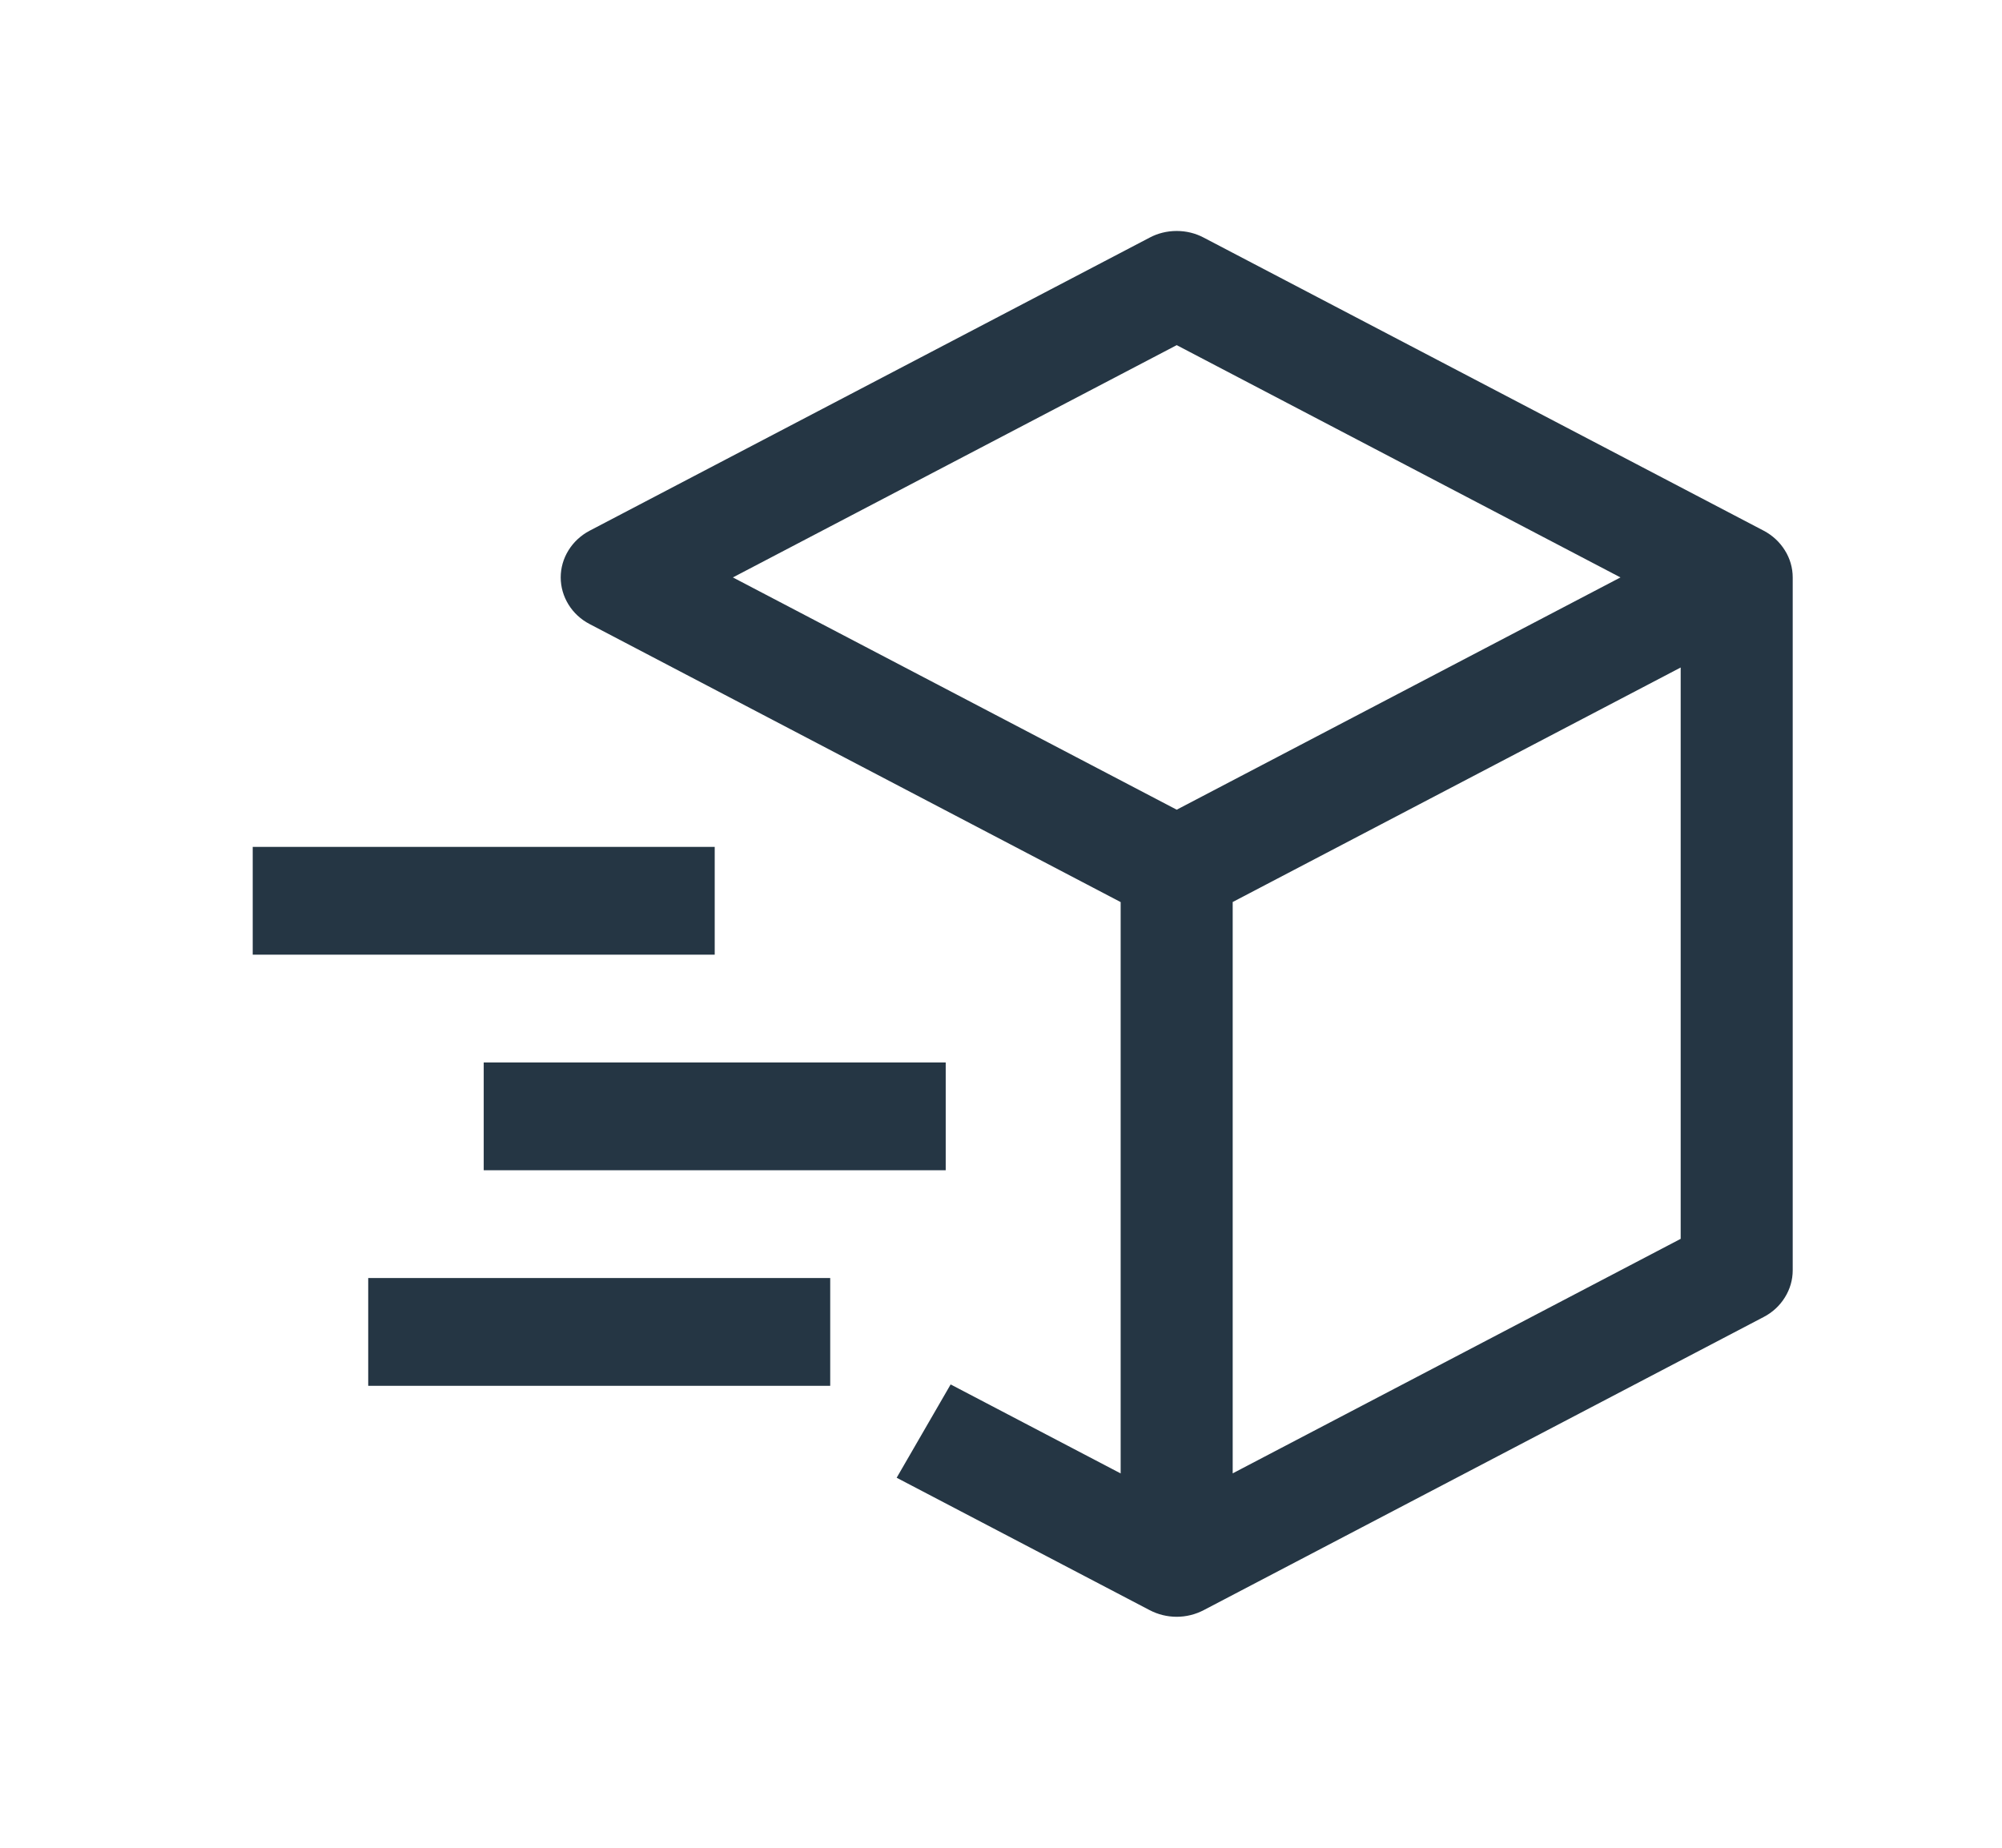 <svg width="26" height="24" viewBox="0 0 26 24" fill="none" xmlns="http://www.w3.org/2000/svg">
<path d="M22.905 6.893L15.632 3.086C15.525 3.029 15.404 3 15.282 3C15.159 3 15.038 3.029 14.931 3.086L7.658 6.893C7.544 6.953 7.449 7.041 7.383 7.148C7.317 7.254 7.282 7.376 7.282 7.5C7.282 7.624 7.317 7.745 7.383 7.852C7.449 7.959 7.544 8.047 7.658 8.106L14.554 11.717V19.138L12.346 17.982L11.645 19.194L14.931 20.914C15.038 20.97 15.159 21 15.282 21C15.404 21 15.525 20.97 15.632 20.914L22.905 17.106C23.019 17.047 23.114 16.959 23.18 16.852C23.247 16.745 23.282 16.624 23.282 16.5V7.5C23.282 7.376 23.247 7.254 23.18 7.148C23.114 7.041 23.019 6.953 22.905 6.893ZM15.282 4.483L21.045 7.5L15.282 10.517L9.518 7.5L15.282 4.483ZM21.827 16.091L16.009 19.137V11.716L21.827 8.67V16.091Z" fill="#253644"/>
<path d="M9.282 12.4H3.282V11H9.282V12.4ZM10.782 18H4.782V16.6H10.782V18ZM12.282 15.2H6.282V13.8H12.282V15.2Z" fill="#253644"/>
</svg>
